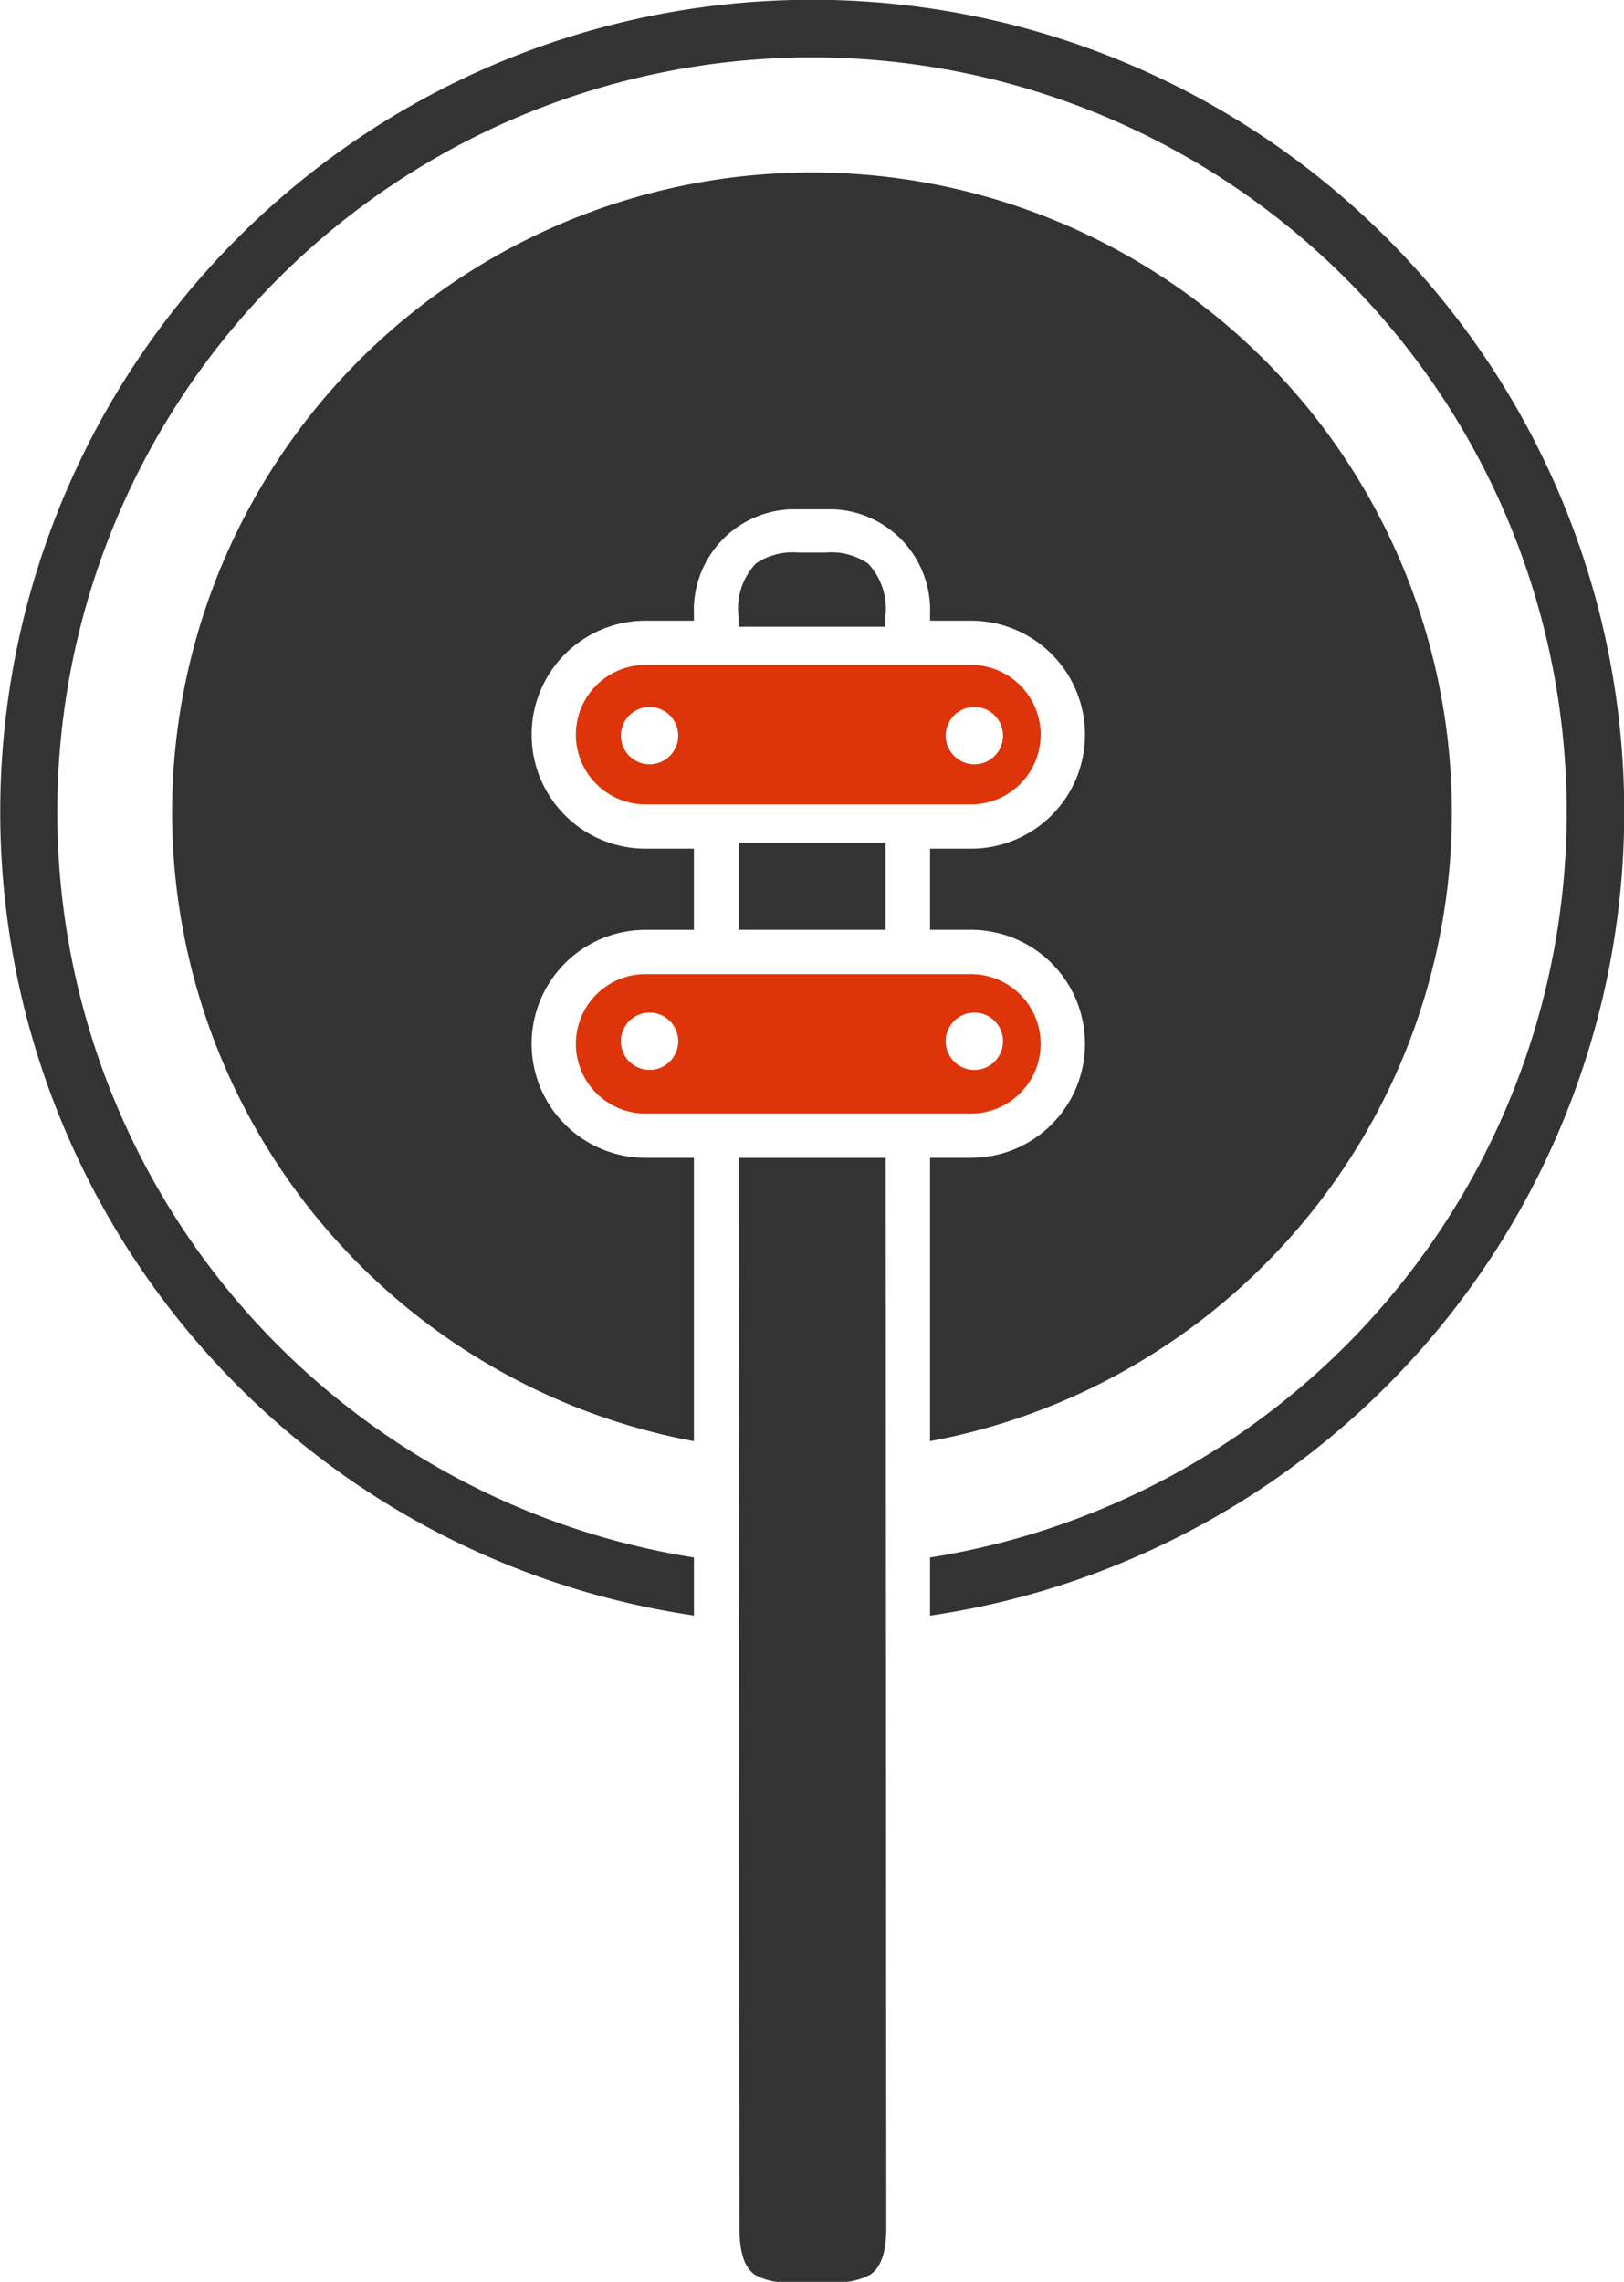 <?xml version="1.0" encoding="UTF-8"?> <svg xmlns="http://www.w3.org/2000/svg" width="84.999" height="119.433" viewBox="0 0 84.999 119.433"> <g id="Group_384" data-name="Group 384" transform="translate(-917.503 -905)"> <path id="Subtraction_6" data-name="Subtraction 6" d="M9698.32,84.557h0a42.519,42.519,0,0,1-10.361-81.218,42.511,42.511,0,0,1,33.085,78.322,42.2,42.2,0,0,1-10.364,2.9V81.518a39.5,39.5,0,1,0-12.357,0v3.038Zm0-9.125h0a33.23,33.23,0,0,1-10.828-4.064,33.49,33.49,0,1,1,34.017,0,33.206,33.206,0,0,1-10.829,4.063V60.6h2.144a5.966,5.966,0,0,0,0-11.932h-2.144V44.42h2.144a5.966,5.966,0,0,0,0-11.932h-2.144v-.342a5.275,5.275,0,0,0-5.02-5.487h-2.318a5.275,5.275,0,0,0-5.02,5.487v.342h-2.529a5.966,5.966,0,1,0,0,11.932h2.529v4.249h-2.529a5.966,5.966,0,1,0,0,11.932h2.529v14.83Z" transform="translate(-8744.499 905)" fill="#333"></path> <path id="Subtraction_8" data-name="Subtraction 8" d="M9677.748,90.511H9675.6a3.178,3.178,0,0,1-1.943-.389c-.531-.4-.778-1.18-.778-2.454l-.034-55.987h7.688l.033,55.987c0,1.269-.261,2.049-.821,2.454A3.436,3.436,0,0,1,9677.748,90.511Zm2.779-70.765h-7.687l0-4.565h7.688l0,4.564Zm-.01-15.865h-7.687V3.344a3.432,3.432,0,0,1,.914-2.777A3.428,3.428,0,0,1,9675.953,0h1.441a3.428,3.428,0,0,1,2.209.567,3.432,3.432,0,0,1,.914,2.777v.536Z" transform="translate(-8716.674 933.922)" fill="#333"></path> <path id="Subtraction_9" data-name="Subtraction 9" d="M9682.677,7.3H9665.65a3.65,3.65,0,0,1,0-7.3h17.026a3.65,3.65,0,1,1,0,7.3Zm.18-5.1a1.5,1.5,0,1,0,1.5,1.5A1.5,1.5,0,0,0,9682.856,2.2Zm-17,0a1.5,1.5,0,1,0,1.5,1.5A1.5,1.5,0,0,0,9665.856,2.2Z" transform="translate(-8714.356 939.803)" fill="#de3409"></path> <path id="Subtraction_10" data-name="Subtraction 10" d="M9682.677,7.3H9665.65a3.65,3.65,0,0,1,0-7.3h17.026a3.65,3.65,0,1,1,0,7.3Zm.18-5.285a1.5,1.5,0,1,0,1.5,1.5A1.5,1.5,0,0,0,9682.856,2.015Zm-17,0a1.5,1.5,0,1,0,1.5,1.5A1.5,1.5,0,0,0,9665.856,2.015Z" transform="translate(-8714.356 955.985)" fill="#de3409"></path> </g> </svg> 
